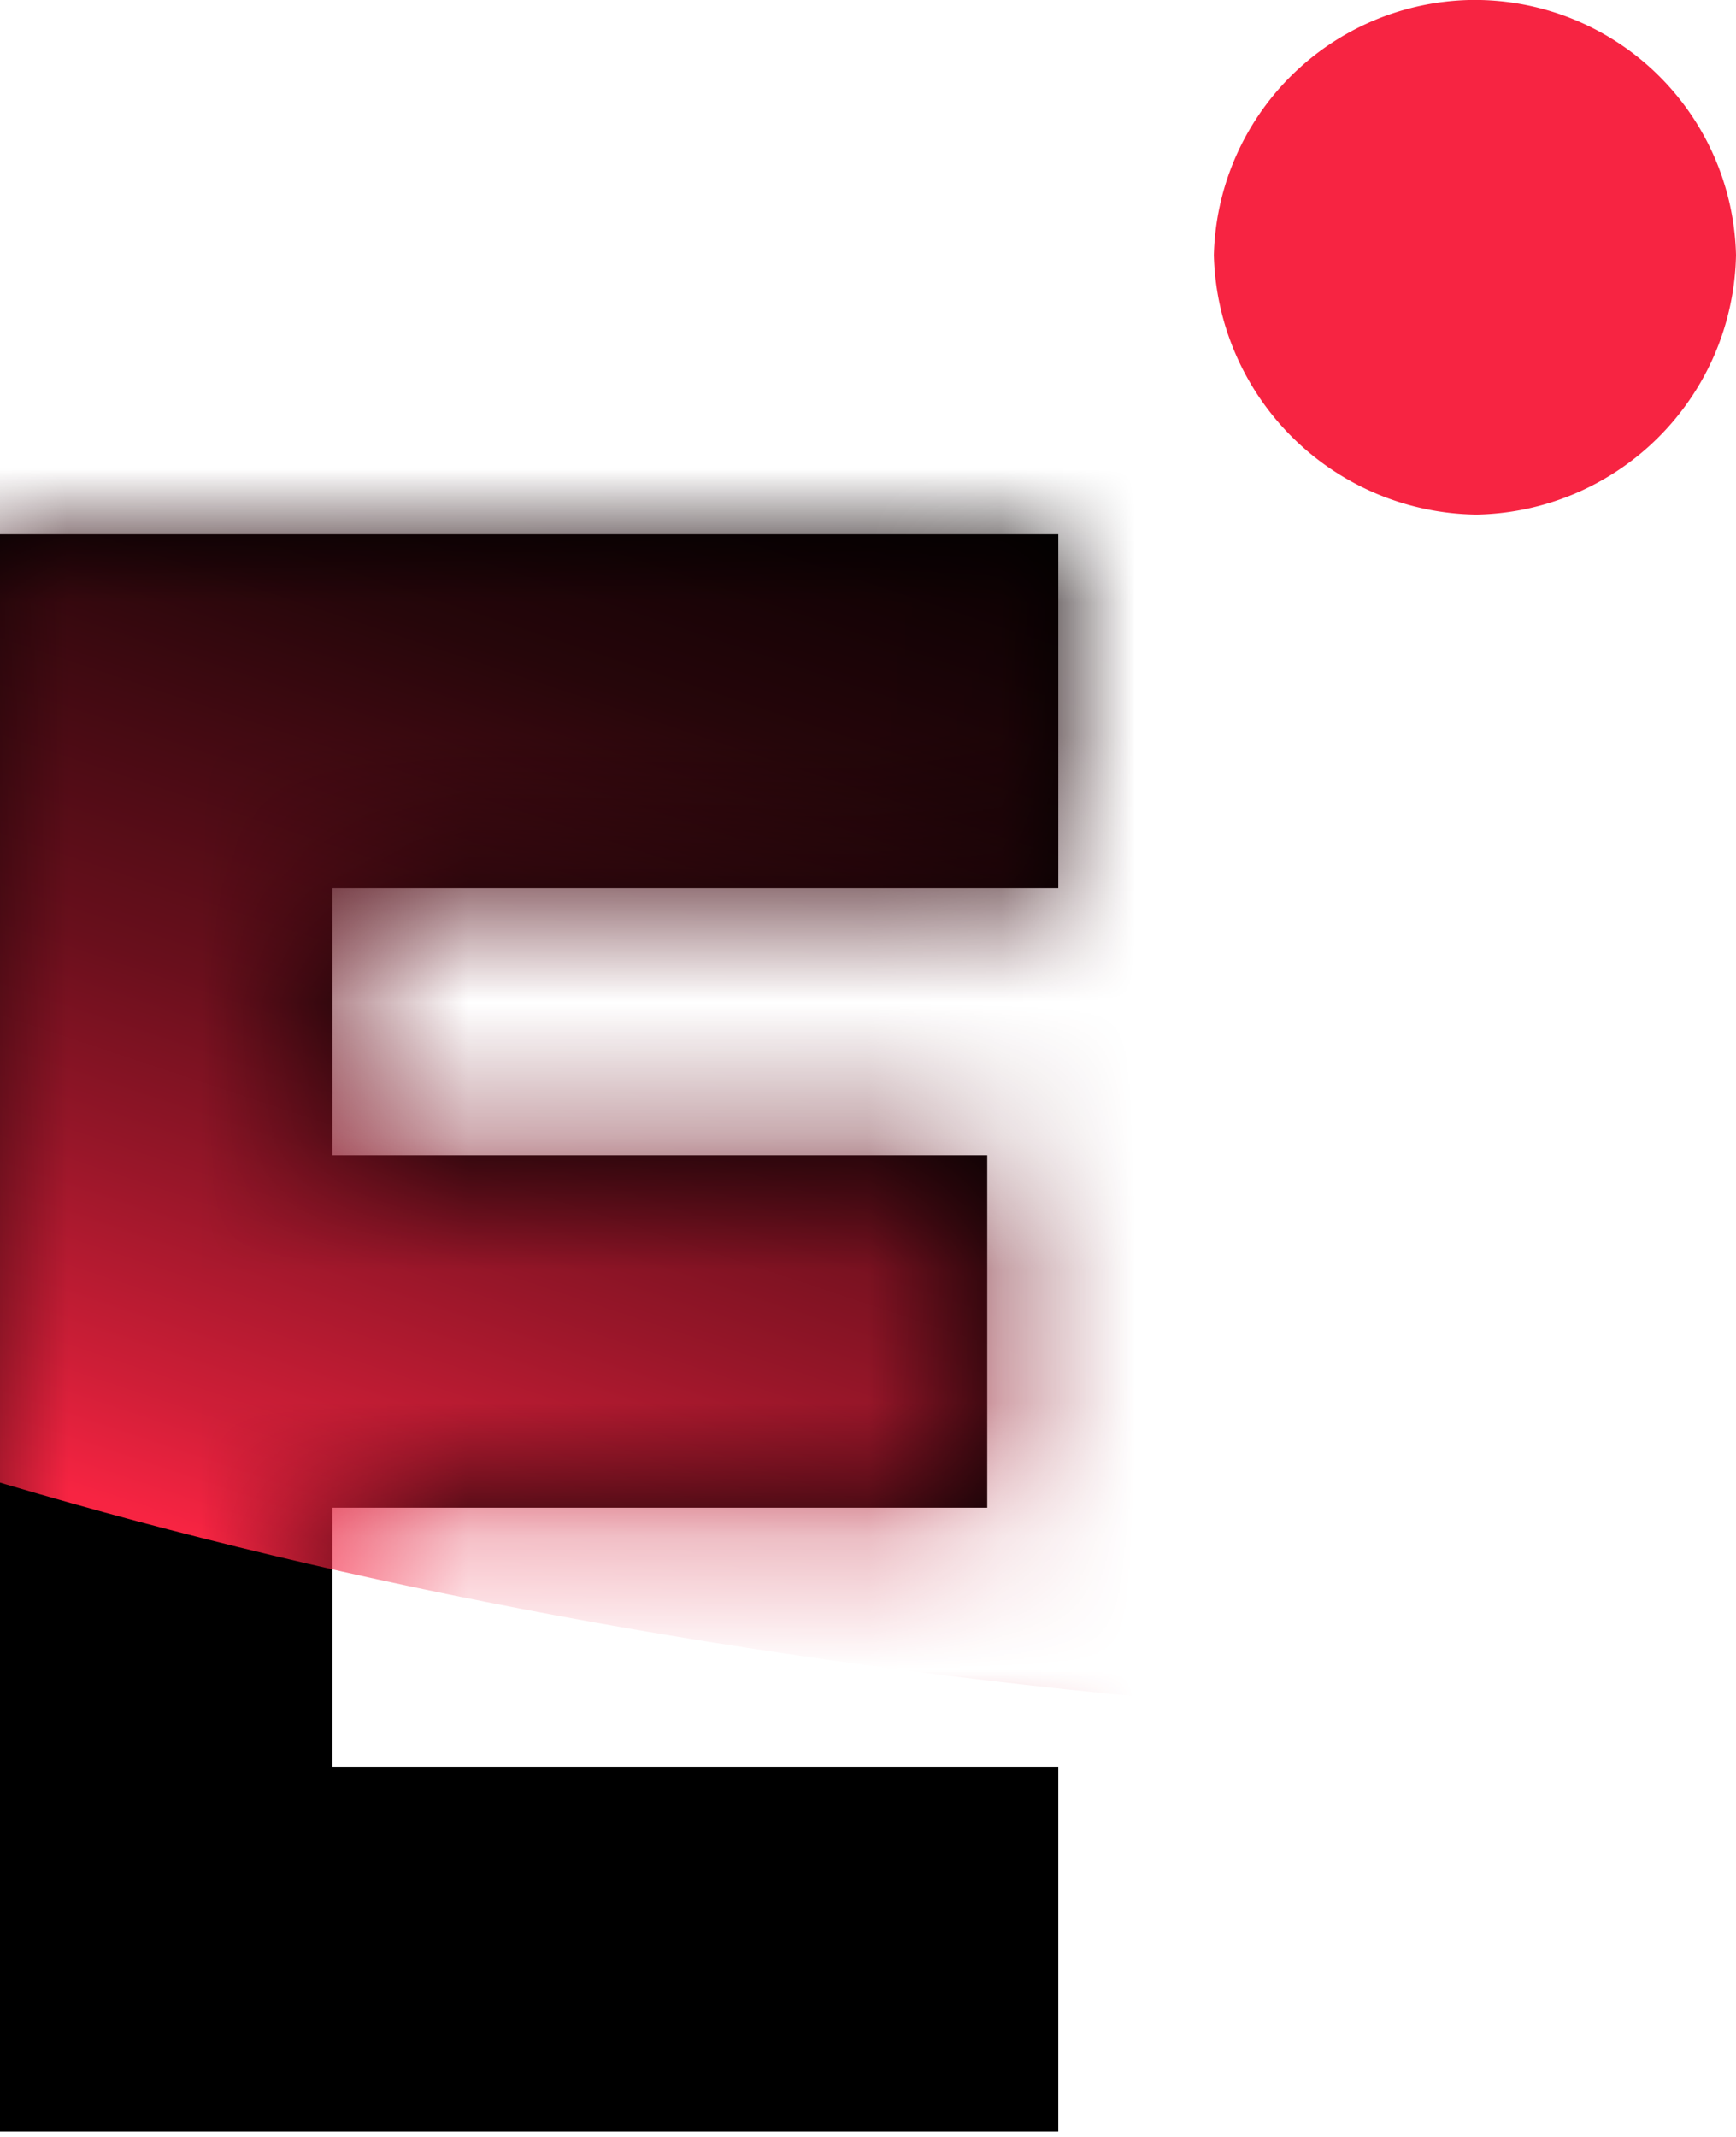 <svg xmlns="http://www.w3.org/2000/svg" fill="none" viewBox="0 0 13 16">
  <g clip-path="url(#a)">
    <path fill="#000" d="M-.406 15.959h8.331v-2.73H2.489v-1.94h4.904v-2.64H2.489V6.65h5.436V4H-.406v11.959Z"/>
    <path id="circle" fill="#F72442" d="M11.057 3.853A1.981 1.981 0 0 0 13 1.91 1.957 1.957 0 0 0 11 0a1.96 1.96 0 0 0-1.91 1.91 1.993 1.993 0 0 0 1.967 1.943Z"/>
    <mask id="b" width="9" height="12" x="-1" y="4" maskUnits="userSpaceOnUse" style="mask-type:alpha">
      <path fill="#fff" d="M-.406 15.959h8.331v-2.73H2.489v-1.94h4.904v-2.64H2.489V6.65h5.436V4H-.406v11.959Z"/>
    </mask>
    <g mask="url(#b)">
      <path fill="url(#c)" d="M-17-6.171s1.176 19.635 32.792 19.146C47.407 12.487 49.038-16 49.038-16L-17-6.171Z"/>
    </g>
  </g>
  <defs>
    <linearGradient id="c" x1="3" x2="9" y1="12" y2="-6" gradientUnits="userSpaceOnUse">
      <stop stop-color="#F72442"/>
      <stop offset=".05" stop-color="#CE1E37"/>
      <stop offset=".13" stop-color="#981629"/>
      <stop offset=".21" stop-color="#690F1C"/>
      <stop offset=".303" stop-color="#430A12"/>
      <stop offset=".37" stop-color="#26060A"/>
      <stop offset=".45" stop-color="#110204"/>
      <stop offset=".52" stop-color="#040101"/>
      <stop offset=".59"/>
    </linearGradient>
    <clipPath id="a">
      <path fill="#fff" d="M0 0h13v16H0z"/>
    </clipPath>
    <style>
      @media (prefers-color-scheme:dark){path{fill:#fff}#circle{fill:#f72442}}
    </style>
  </defs>
</svg>
